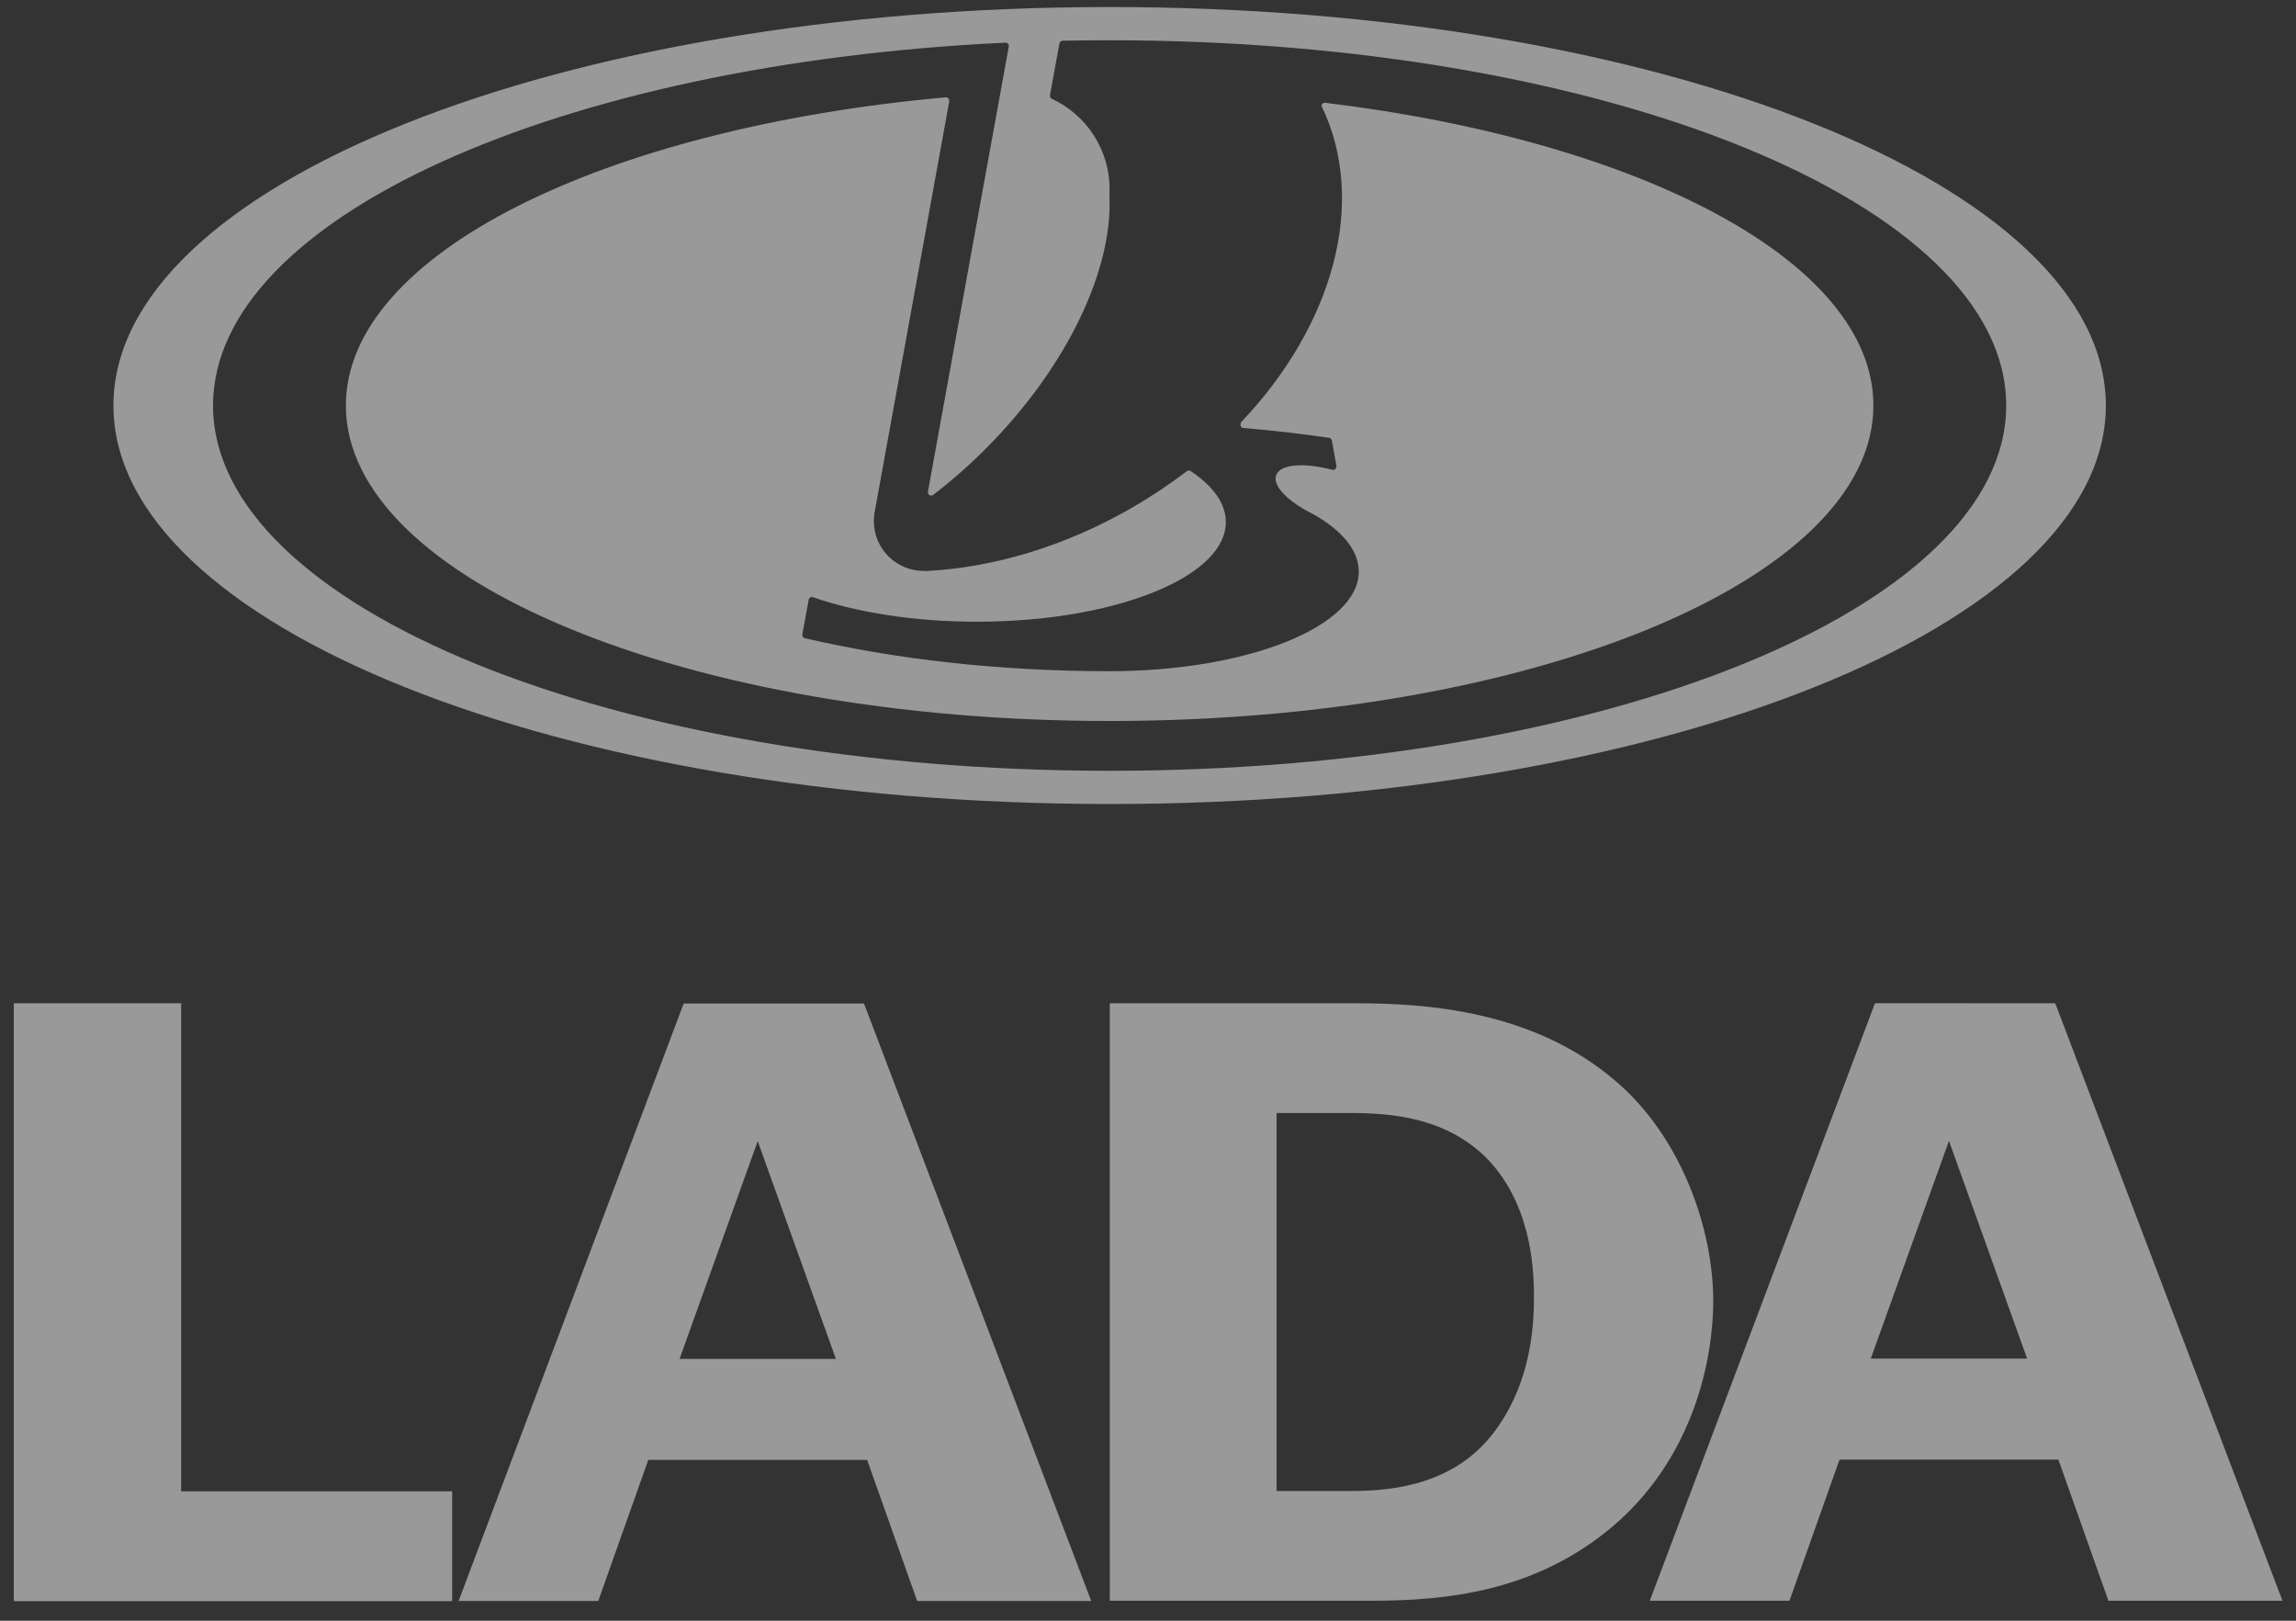 <?xml version="1.0" encoding="UTF-8"?> <svg xmlns="http://www.w3.org/2000/svg" width="85" height="60" viewBox="0 0 85 60" fill="none"><rect x="0" y="0" width="85" height="60" fill="#333333" stroke="none"/> <g opacity="0.5"> <path fill-rule="evenodd" clip-rule="evenodd" d="M4.199 15.012C4.199 6.865 20.71 0.26 41.079 0.26C61.448 0.26 77.96 6.865 77.96 15.012C77.96 23.16 61.448 29.765 41.079 29.765C20.711 29.765 4.199 23.16 4.199 15.012ZM49.305 16.304C49.3 16.28 49.288 16.258 49.27 16.24C49.252 16.223 49.229 16.212 49.205 16.208C48.144 16.053 47.078 15.931 46.008 15.843C45.946 15.832 45.901 15.774 45.943 15.635C49.351 12.049 50.646 7.485 48.922 3.914C48.924 3.898 48.929 3.882 48.938 3.868C48.946 3.854 48.956 3.841 48.969 3.831C48.982 3.821 48.997 3.813 49.013 3.809C49.028 3.804 49.045 3.803 49.061 3.805C60.791 5.228 69.355 9.707 69.355 15.012C69.355 21.462 56.696 26.691 41.08 26.691C25.464 26.691 12.804 21.463 12.804 15.012C12.804 9.421 22.319 4.747 35.026 3.601C35.088 3.604 35.14 3.651 35.143 3.748L32.384 18.941C32.333 19.208 32.341 19.483 32.408 19.746C32.475 20.01 32.6 20.255 32.773 20.465C32.946 20.674 33.163 20.843 33.409 20.959C33.655 21.075 33.923 21.135 34.195 21.135L34.294 21.14C36.755 21.012 39.399 20.244 41.897 18.802C42.605 18.393 43.286 17.94 43.937 17.445C43.955 17.43 43.978 17.421 44.002 17.418C44.026 17.416 44.05 17.421 44.072 17.432C44.904 17.986 45.382 18.635 45.382 19.328C45.382 20.271 44.499 21.13 43.045 21.782C41.357 22.54 38.899 23.016 36.162 23.016C33.843 23.016 31.724 22.674 30.08 22.103C30.064 22.1 30.048 22.1 30.032 22.104C30.016 22.107 30.001 22.114 29.988 22.123C29.975 22.133 29.964 22.144 29.955 22.158C29.946 22.172 29.94 22.187 29.938 22.203L29.703 23.491C29.699 23.521 29.707 23.552 29.725 23.578C29.743 23.603 29.769 23.621 29.799 23.627C33.143 24.405 36.989 24.848 41.082 24.848C46.174 24.848 50.303 23.196 50.303 21.16C50.303 20.368 49.679 19.634 48.617 19.034C47.687 18.578 47.101 17.986 47.245 17.59C47.394 17.179 48.284 17.113 49.341 17.398C49.401 17.405 49.459 17.369 49.48 17.262L49.305 16.304ZM41.079 7.005C41.079 7.085 41.077 7.165 41.072 7.242C41.206 9.95 39.532 13.572 36.474 16.63C35.867 17.238 35.22 17.805 34.538 18.328C34.512 18.346 34.479 18.352 34.448 18.345C34.384 18.331 34.342 18.27 34.354 18.196L37.351 1.696C37.349 1.665 37.337 1.636 37.315 1.615C37.293 1.593 37.264 1.581 37.234 1.579C20.714 2.356 7.887 8.074 7.887 15.012C7.887 22.481 22.748 28.535 41.079 28.535C59.411 28.535 74.272 22.481 74.272 15.012C74.272 7.544 59.412 1.49 41.079 1.49C40.499 1.49 39.921 1.496 39.341 1.508C39.314 1.508 39.287 1.517 39.266 1.534C39.244 1.551 39.229 1.575 39.222 1.602L38.871 3.527C38.863 3.579 38.887 3.628 38.93 3.653C39.572 3.948 40.115 4.42 40.496 5.014C40.877 5.609 41.08 6.3 41.079 7.005ZM6.707 37.141V55.209H16.739V59.275H0.512V37.141H6.707ZM30.945 50.306L28.051 42.245L25.158 50.306H30.945ZM31.986 37.15L40.398 59.269H33.954L32.102 54.046H24L22.148 59.269H16.978L25.311 37.15H31.986ZM47.26 55.197H50.037C51.697 55.197 53.896 54.907 55.323 53.004C56.75 51.102 56.789 48.877 56.789 47.974C56.789 46.813 56.635 44.46 54.977 42.815C53.432 41.332 51.426 41.203 49.922 41.203H47.26V55.197ZM41.086 37.141H50.153C52.777 37.141 56.75 37.398 59.799 40.01C62.268 42.106 63.426 45.524 63.426 48.168C63.426 50.102 62.809 54.068 59.414 56.745C56.712 58.873 53.665 59.26 50.809 59.26H41.087L41.086 37.141ZM75.046 50.296L72.152 42.235L69.258 50.296H75.046ZM76.087 37.141L84.498 59.259H78.055L76.203 54.036H68.101L66.248 59.259H61.078L69.413 37.14L76.087 37.141Z" fill="white"></path> </g> </svg> 